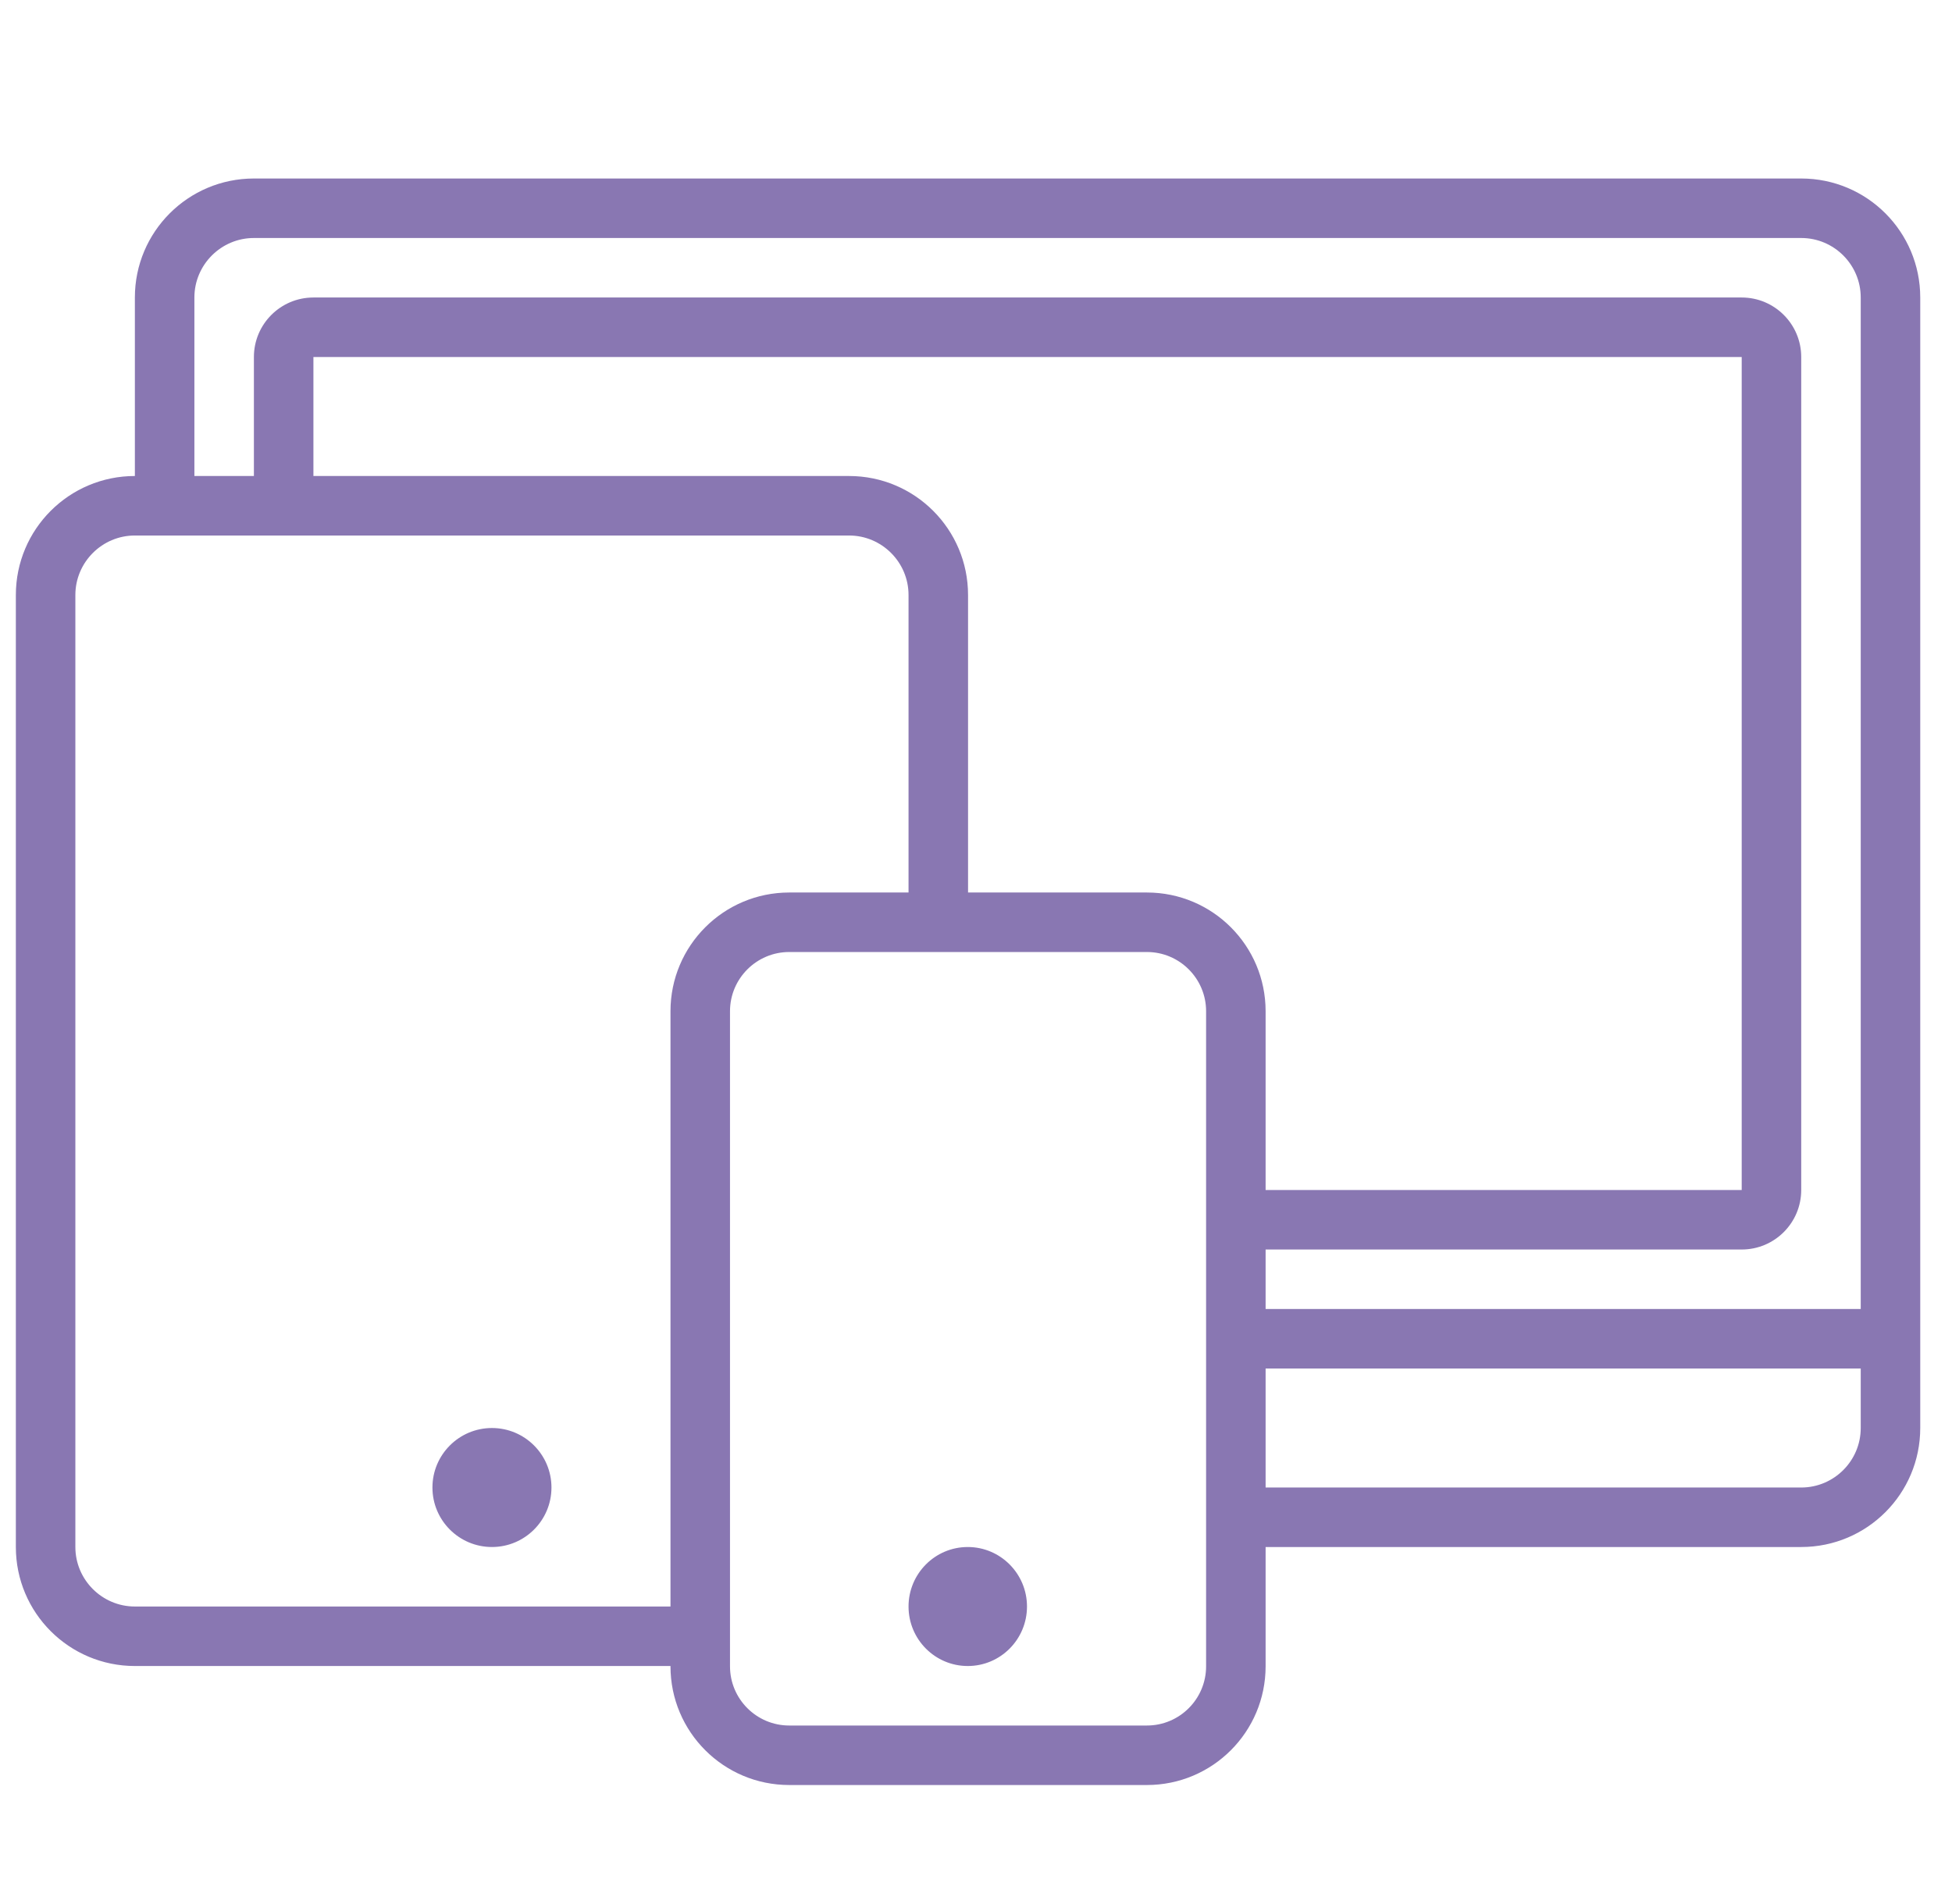 <svg width="41" height="40" viewBox="0 0 41 40" fill="none" xmlns="http://www.w3.org/2000/svg">
<g clip-path="url(#clip0_231_2391)">
<path d="M11.583 31.25C11.583 31.94 11.023 32.5 10.333 32.5C9.643 32.5 9.083 31.94 9.083 31.25C9.083 30.56 9.643 30 10.333 30C11.023 30 11.583 30.56 11.583 31.25ZM40.333 6.25V30C40.333 31.381 39.215 32.5 37.833 32.5H26.583V35.006C26.583 36.384 25.467 37.5 24.09 37.5H16.577C15.2 37.5 14.083 36.384 14.083 35.006V35H2.833C1.452 35 0.333 33.881 0.333 32.5V12.5C0.333 11.119 1.452 10 2.833 10V6.25C2.833 4.869 3.952 3.75 5.333 3.75H37.833C39.215 3.75 40.333 4.869 40.333 6.25ZM16.577 18.75H19.083V12.5C19.083 11.811 18.522 11.25 17.833 11.25H2.833C2.145 11.25 1.583 11.811 1.583 12.5V32.5C1.583 33.189 2.145 33.75 2.833 33.75H14.083V21.244C14.083 19.866 15.2 18.75 16.577 18.75ZM25.333 21.244C25.333 20.558 24.776 20 24.09 20H16.577C15.891 20 15.333 20.558 15.333 21.244V35.006C15.333 35.693 15.891 36.25 16.577 36.25H24.09C24.776 36.25 25.333 35.693 25.333 35.006V21.244ZM26.583 21.244V25H36.583V7.5H6.583V10H17.833C19.215 10 20.333 11.119 20.333 12.5V18.75H24.09C25.467 18.75 26.583 19.866 26.583 21.244ZM39.083 28.75H26.583V31.25H37.833C38.522 31.25 39.083 30.689 39.083 30V28.75ZM39.083 6.25C39.083 5.561 38.522 5 37.833 5H5.333C4.645 5 4.083 5.561 4.083 6.25V10H5.333V7.5C5.333 6.81 5.893 6.25 6.583 6.25H36.583C37.273 6.25 37.833 6.81 37.833 7.5V25C37.833 25.69 37.273 26.25 36.583 26.25H26.583V27.5H39.083V6.25ZM20.327 32.5C19.64 32.5 19.083 33.06 19.083 33.75C19.083 34.44 19.64 35 20.327 35C21.015 35 21.571 34.44 21.571 33.75C21.571 33.06 21.013 32.5 20.327 32.5Z" fill="#8977B2"/>
</g>
<defs>
<clipPath id="clip0_231_2391">
<rect width="40" height="40" fill="white" transform="translate(0.333)"/>
</clipPath>
</defs>
</svg>
